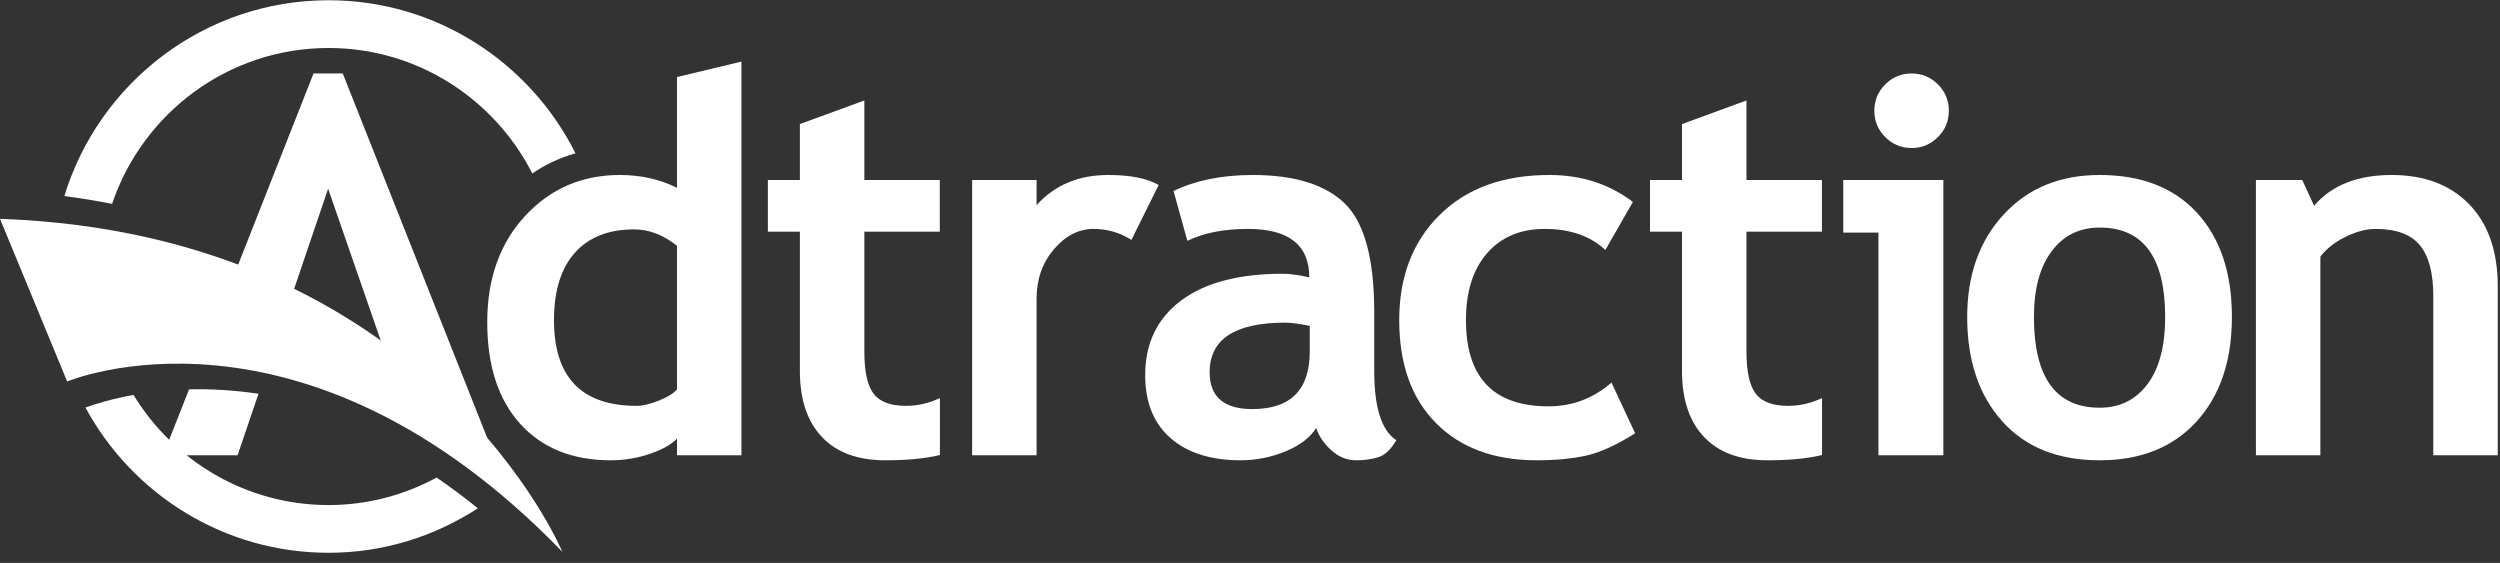 <?xml version="1.0" encoding="UTF-8" standalone="no"?>
<svg
   xmlns:dc="http://purl.org/dc/elements/1.1/"
   xmlns:cc="http://creativecommons.org/ns#"
   xmlns:rdf="http://www.w3.org/1999/02/22-rdf-syntax-ns#"
   xmlns:svg="http://www.w3.org/2000/svg"
   xmlns="http://www.w3.org/2000/svg"
   viewBox="0 0 201.333 45.333"
   height="45.333"
   width="201.333"
   xml:space="preserve"
   id="svg2"
   version="1.1"><rect x="0" y="0" width="201.333" height="45.333" fill="#333333" stroke="none"/><defs
     id="defs6"><clipPath
       id="clipPath20"
       clipPathUnits="userSpaceOnUse"><path
         style="clip-rule:evenodd"
         id="path18"
         d="m 409.004,191.582 c -8.281,6.602 -16.918,9.918 -25.922,9.918 -15.5,0 -27.457,-4.738 -35.832,-14.199 -8.379,-9.438 -12.559,-23 -12.559,-40.664 0,-34.512 16.641,-51.75 49.946,-51.75 3.726,0 8.308,1.105 13.73,3.32 5.438,2.207 8.965,4.457 10.637,6.734 v 86.641 z m 0,-126.543 V 75.133 C 405.785,71.621 400.363,68.551 392.699,65.918 385.059,63.301 377.141,62 368.969,62 c -23.156,0 -41.379,7.348 -54.676,22.035 -13.297,14.688 -19.926,35.16 -19.926,61.418 0,26.289 7.625,47.672 22.875,64.168 15.242,16.492 34.352,24.742 57.317,24.742 12.621,0 24.101,-2.586 34.445,-7.761 v 66.945 l 38.934,9.324 V 65.039 h -38.934 z" /></clipPath><clipPath
       id="clipPath26"
       clipPathUnits="userSpaceOnUse"><path
         id="path24"
         d="M 0,0 H 1510 V 340 H 0 Z" /></clipPath><clipPath
       id="clipPath36"
       clipPathUnits="userSpaceOnUse"><path
         style="clip-rule:evenodd"
         id="path34"
         d="m 683.547,195.145 c -6.942,4.406 -14.531,6.636 -22.817,6.636 -9,0 -17.003,-4.086 -23.988,-12.254 -6.976,-8.164 -10.488,-18.148 -10.488,-29.922 V 65.039 H 587.316 V 231.32 h 38.938 v -15.195 c 10.879,12.156 25.316,18.238 43.336,18.238 13.242,0 23.383,-2.015 30.418,-6.047 l -16.461,-33.171 z" /></clipPath><clipPath
       id="clipPath42"
       clipPathUnits="userSpaceOnUse"><path
         id="path40"
         d="M 0,0 H 1510 V 340 H 0 Z" /></clipPath><clipPath
       id="clipPath52"
       clipPathUnits="userSpaceOnUse"><path
         style="clip-rule:evenodd"
         id="path50"
         d="m 791.293,143.203 c -6.57,1.297 -11.516,1.953 -14.813,1.953 -30.445,0 -45.679,-10 -45.679,-29.972 0,-14.825 8.605,-22.25 25.785,-22.25 23.144,0 34.707,11.601 34.707,34.804 v 15.465 z m 3.871,-61.664 C 791.66,75.785 785.531,71.098 776.793,67.461 768.031,63.816 758.922,62 749.418,62 c -17.902,0 -31.961,4.469 -42.207,13.391 -10.223,8.926 -15.348,21.594 -15.348,38.007 0,19.192 7.203,34.207 21.602,45.043 14.426,10.84 34.89,16.25 61.453,16.25 4.539,0 9.914,-0.734 16.094,-2.203 0,19.512 -12.34,29.293 -37.047,29.293 -14.574,0 -26.789,-2.402 -36.606,-7.187 l -8.382,30.097 c 13.378,6.454 29.289,9.672 47.738,9.672 25.387,0 43.98,-5.769 55.812,-17.297 11.805,-11.554 17.715,-33.414 17.715,-65.589 v -35.559 c 0,-22.152 4.465,-36.082 13.363,-41.762 -3.218,-5.543 -6.777,-8.949 -10.71,-10.223 C 828.941,62.652 824.438,62 819.336,62 c -5.617,0 -10.648,2.062 -15.129,6.156 -4.469,4.105 -7.477,8.566 -9.043,13.383 z" /></clipPath><clipPath
       id="clipPath58"
       clipPathUnits="userSpaceOnUse"><path
         id="path56"
         d="M 0,0 H 1510 V 340 H 0 Z" /></clipPath><clipPath
       id="clipPath68"
       clipPathUnits="userSpaceOnUse"><path
         style="clip-rule:evenodd"
         id="path66"
         d="m 986.504,218.078 -16.617,-29.015 c -9.098,8.468 -21.301,12.718 -36.598,12.718 -14.687,0 -26.293,-4.886 -34.82,-14.617 -8.535,-9.754 -12.809,-23.23 -12.809,-40.449 0,-34.738 16.613,-52.109 49.86,-52.109 14.398,0 27.089,4.781 38.058,14.348 L 987.863,78.305 C 976.582,71.203 966.715,66.711 958.293,64.832 949.871,62.957 939.906,62 928.402,62 c -25.675,0 -45.937,7.465 -60.793,22.41 -14.859,14.945 -22.265,35.707 -22.265,62.293 0,26.18 8.105,47.328 24.347,63.449 16.239,16.133 38.368,24.211 66.387,24.211 19.348,0 36.145,-5.429 50.426,-16.285" /></clipPath><clipPath
       id="clipPath74"
       clipPathUnits="userSpaceOnUse"><path
         id="path72"
         d="M 0,0 H 1510 V 340 H 0 Z" /></clipPath><clipPath
       id="clipPath84"
       clipPathUnits="userSpaceOnUse"><path
         style="clip-rule:evenodd"
         id="path82"
         d="m 1154.89,250.656 c 6.22,0 11.51,2.203 15.92,6.617 4.39,4.391 6.58,9.704 6.58,15.907 0,6.207 -2.19,11.492 -6.58,15.906 -4.41,4.398 -9.7,6.602 -15.92,6.602 -6.21,0 -11.52,-2.204 -15.93,-6.602 -4.39,-4.414 -6.58,-9.699 -6.58,-15.906 0,-6.203 2.19,-11.516 6.58,-15.907 4.41,-4.414 9.72,-6.617 15.93,-6.617" /></clipPath><clipPath
       id="clipPath90"
       clipPathUnits="userSpaceOnUse"><path
         id="path88"
         d="M 0,0 H 1510 V 340 H 0 Z" /></clipPath><clipPath
       id="clipPath100"
       clipPathUnits="userSpaceOnUse"><path
         style="clip-rule:evenodd"
         id="path98"
         d="m 1113.6,199.551 h 21.26 V 65.039 h 39.22 V 231.32 h -60.48 v -31.769 z" /></clipPath><clipPath
       id="clipPath106"
       clipPathUnits="userSpaceOnUse"><path
         id="path104"
         d="M 0,0 H 1510 V 340 H 0 Z" /></clipPath><clipPath
       id="clipPath116"
       clipPathUnits="userSpaceOnUse"><path
         style="clip-rule:evenodd"
         id="path114"
         d="m 1228.8,148.559 c 0,-36.524 13.26,-54.793 39.71,-54.793 12.17,0 21.78,4.758 28.91,14.246 7.11,9.496 10.66,23.011 10.66,40.547 0,36.011 -13.18,54.039 -39.57,54.039 -12.14,0 -21.8,-4.735 -28.96,-14.246 -7.16,-9.497 -10.75,-22.75 -10.75,-39.793 m -40.32,0 c 0,25.351 7.32,45.976 22,61.898 14.65,15.949 34,23.906 58.03,23.906 25.3,0 44.93,-7.652 58.91,-22.949 14,-15.328 20.98,-36.258 20.98,-62.855 0,-26.469 -7.11,-47.524 -21.36,-63.133 C 1312.8,69.812 1293.28,62 1268.51,62 c -25.26,0 -44.93,7.871 -58.96,23.672 -14.07,15.754 -21.07,36.734 -21.07,62.887" /></clipPath><clipPath
       id="clipPath122"
       clipPathUnits="userSpaceOnUse"><path
         id="path120"
         d="M 0,0 H 1510 V 340 H 0 Z" /></clipPath><clipPath
       id="clipPath132"
       clipPathUnits="userSpaceOnUse"><path
         style="clip-rule:evenodd"
         id="path130"
         d="m 1470.08,65.039 v 95.969 c 0,14.148 -2.72,24.484 -8.17,30.992 -5.43,6.512 -14.34,9.781 -26.64,9.781 -5.71,0 -11.8,-1.621 -18.28,-4.82 -6.47,-3.207 -11.52,-7.176 -15.14,-11.922 V 65.039 h -38.94 V 231.32 h 27.99 l 7.18,-15.527 c 10.58,12.371 26.18,18.57 46.84,18.57 19.8,0 35.45,-5.937 46.92,-17.777 11.45,-11.844 17.18,-28.363 17.18,-49.582 V 65.039 h -38.94 z" /></clipPath><clipPath
       id="clipPath138"
       clipPathUnits="userSpaceOnUse"><path
         id="path136"
         d="M 0,0 H 1510 V 340 H 0 Z" /></clipPath><clipPath
       id="clipPath148"
       clipPathUnits="userSpaceOnUse"><path
         style="clip-rule:evenodd"
         id="path146"
         d="m 547.285,94.887 c -9.293,0 -15.793,2.449 -19.519,7.347 -3.703,4.911 -5.559,13.313 -5.559,25.2 v 72.679 h 45.578 v 31.207 h -45.578 v 48.067 L 483.25,265.129 V 231.32 h -19.34 v -31.207 h 19.34 V 116 c 0,-17.266 4.438,-30.586 13.363,-39.957 C 505.492,66.676 518.234,62 534.789,62 c 13.625,0 24.555,1.105 33.066,3.195 V 99.625 c -6.484,-3.133 -13.328,-4.738 -20.57,-4.738" /></clipPath><clipPath
       id="clipPath154"
       clipPathUnits="userSpaceOnUse"><path
         id="path152"
         d="M 0,0 H 1510 V 340 H 0 Z" /></clipPath><clipPath
       id="clipPath164"
       clipPathUnits="userSpaceOnUse"><path
         style="clip-rule:evenodd"
         id="path162"
         d="m 1080.23,94.887 c -9.3,0 -15.8,2.449 -19.52,7.347 -3.71,4.911 -5.58,13.313 -5.58,25.2 v 72.679 h 45.59 v 31.207 h -45.59 v 48.067 l -38.95,-14.258 V 231.32 h -19.332 v -31.207 h 19.332 V 116 c 0,-17.266 4.45,-30.586 13.36,-39.957 8.89,-9.367 21.63,-14.043 38.19,-14.043 13.62,0 24.56,1.105 33.06,3.195 V 99.625 c -6.49,-3.133 -13.33,-4.738 -20.56,-4.738" /></clipPath><clipPath
       id="clipPath170"
       clipPathUnits="userSpaceOnUse"><path
         id="path168"
         d="M 0,0 H 1510 V 340 H 0 Z" /></clipPath><clipPath
       id="clipPath180"
       clipPathUnits="userSpaceOnUse"><path
         style="clip-rule:evenodd"
         id="path178"
         d="m 173.02,151.816 25.218,74.262 40.149,-115.875 c 18.851,-14.957 34.648,-30.414 47.715,-45.164 h 12.402 L 207.078,295.688 h -17.676 l -50.89,-129.161 c 8.918,-2.898 30.816,-12.836 30.816,-12.836 1.254,-0.617 2.449,-1.261 3.692,-1.875" /></clipPath><clipPath
       id="clipPath186"
       clipPathUnits="userSpaceOnUse"><path
         id="path184"
         d="M 0,0 H 1510 V 340 H 0 Z" /></clipPath><clipPath
       id="clipPath196"
       clipPathUnits="userSpaceOnUse"><path
         style="clip-rule:evenodd"
         id="path194"
         d="m 198.52,311.09 c 53.714,0 100.25,-30.91 123.066,-75.801 8.027,5.488 16.746,9.551 26.113,12.16 -27.422,54.735 -83.91,92.485 -149.179,92.485 -75.129,0 -138.778,-49.911 -159.641,-118.301 9.914,-1.309 19.523,-2.879 28.848,-4.711 18.402,54.644 70.023,94.168 130.793,94.168" /></clipPath><clipPath
       id="clipPath202"
       clipPathUnits="userSpaceOnUse"><path
         id="path200"
         d="M 0,0 H 1510 V 340 H 0 Z" /></clipPath><clipPath
       id="clipPath212"
       clipPathUnits="userSpaceOnUse"><path
         style="clip-rule:evenodd"
         id="path210"
         d="m 198.52,34.953 c -49.918,0 -93.61,26.73 -117.86,66.535 C 67.723,99.152 57.836,96.137 51.629,93.871 79.863,41.66 135.113,6.117 198.52,6.117 c 33.285,0 64.152,10 90.179,26.879 -8.406,6.777 -16.719,12.949 -24.91,18.574 C 244.336,41.035 222.148,34.953 198.52,34.953" /></clipPath><clipPath
       id="clipPath218"
       clipPathUnits="userSpaceOnUse"><path
         id="path216"
         d="M 0,0 H 1510 V 340 H 0 Z" /></clipPath><clipPath
       id="clipPath228"
       clipPathUnits="userSpaceOnUse"><path
         style="clip-rule:evenodd"
         id="path226"
         d="m 0,207.871 40.586,-98.266 c 0,0 141.519,59.961 299.144,-102.902 0,0 -80.125,192.078 -339.73,201.168" /></clipPath><clipPath
       id="clipPath234"
       clipPathUnits="userSpaceOnUse"><path
         id="path232"
         d="M 0,0 H 1510 V 340 H 0 Z" /></clipPath><clipPath
       id="clipPath244"
       clipPathUnits="userSpaceOnUse"><path
         style="clip-rule:evenodd"
         id="path242"
         d="M 114.223,104.855 98.531,65.039 h 45.012 l 12.621,37.16 c -15.293,2.262 -29.34,2.973 -41.941,2.656" /></clipPath><clipPath
       id="clipPath250"
       clipPathUnits="userSpaceOnUse"><path
         id="path248"
         d="M 0,0 H 1510 V 340 H 0 Z" /></clipPath></defs><g
     transform="matrix(1.333,0,0,-1.333,0,45.333)"
     id="g10"><g
       transform="scale(0.1)"
       id="g12"><g
         id="g14"><g
           clip-path="url(#clipPath20)"
           id="g16"><g
             clip-path="url(#clipPath26)"
             id="g22"><path
               id="path28"
               style="fill:#ffffff;fill-opacity:1;fill-rule:nonzero;stroke:none"
               d="m 244.367,12 h 253.57 v 340.871 h -253.57 z" /></g></g></g><g
         id="g30"><g
           clip-path="url(#clipPath36)"
           id="g32"><g
             clip-path="url(#clipPath42)"
             id="g38"><path
               id="path44"
               style="fill:#ffffff;fill-opacity:1;fill-rule:nonzero;stroke:none"
               d="m 537.316,15.039 h 212.691 v 269.324 H 537.316 Z" /></g></g></g><g
         id="g46"><g
           clip-path="url(#clipPath52)"
           id="g48"><g
             clip-path="url(#clipPath58)"
             id="g54"><path
               id="path60"
               style="fill:#ffffff;fill-opacity:1;fill-rule:nonzero;stroke:none"
               d="M 641.863,12 H 893.605 V 284.363 H 641.863 Z" /></g></g></g><g
         id="g62"><g
           clip-path="url(#clipPath68)"
           id="g64"><g
             clip-path="url(#clipPath74)"
             id="g70"><path
               id="path76"
               style="fill:#ffffff;fill-opacity:1;fill-rule:nonzero;stroke:none"
               d="m 795.344,12 h 242.52 v 272.363 h -242.52 z" /></g></g></g><g
         id="g78"><g
           clip-path="url(#clipPath84)"
           id="g80"><g
             clip-path="url(#clipPath90)"
             id="g86"><path
               id="path92"
               style="fill:#ffffff;fill-opacity:1;fill-rule:nonzero;stroke:none"
               d="m 1082.38,200.656 h 145.012 V 345.687 H 1082.38 Z" /></g></g></g><g
         id="g94"><g
           clip-path="url(#clipPath100)"
           id="g96"><g
             clip-path="url(#clipPath106)"
             id="g102"><path
               id="path108"
               style="fill:#ffffff;fill-opacity:1;fill-rule:nonzero;stroke:none"
               d="m 1063.6,15.039 h 160.477 v 266.281 H 1063.6 Z" /></g></g></g><g
         id="g110"><g
           clip-path="url(#clipPath116)"
           id="g112"><g
             clip-path="url(#clipPath122)"
             id="g118"><path
               id="path124"
               style="fill:#ffffff;fill-opacity:1;fill-rule:nonzero;stroke:none"
               d="m 1138.48,12 h 259.914 V 284.363 H 1138.48 Z" /></g></g></g><g
         id="g126"><g
           clip-path="url(#clipPath132)"
           id="g128"><g
             clip-path="url(#clipPath138)"
             id="g134"><path
               id="path140"
               style="fill:#ffffff;fill-opacity:1;fill-rule:nonzero;stroke:none"
               d="m 1312.91,15.039 h 246.105 v 269.324 H 1312.91 Z" /></g></g></g><g
         id="g142"><g
           clip-path="url(#clipPath148)"
           id="g144"><g
             clip-path="url(#clipPath154)"
             id="g150"><path
               id="path156"
               style="fill:#ffffff;fill-opacity:1;fill-rule:nonzero;stroke:none"
               d="M 413.91,12 H 617.855 V 329.387 H 413.91 Z" /></g></g></g><g
         id="g158"><g
           clip-path="url(#clipPath164)"
           id="g160"><g
             clip-path="url(#clipPath170)"
             id="g166"><path
               id="path172"
               style="fill:#ffffff;fill-opacity:1;fill-rule:nonzero;stroke:none"
               d="m 946.848,12 h 203.941 V 329.387 H 946.848 Z" /></g></g></g><g
         id="g174"><g
           clip-path="url(#clipPath180)"
           id="g176"><g
             clip-path="url(#clipPath186)"
             id="g182"><path
               id="path188"
               style="fill:#ffffff;fill-opacity:1;fill-rule:nonzero;stroke:none"
               d="m 88.512,15.039 h 259.992 v 330.648 H 88.512 Z" /></g></g></g><g
         id="g190"><g
           clip-path="url(#clipPath196)"
           id="g192"><g
             clip-path="url(#clipPath202)"
             id="g198"><path
               id="path204"
               style="fill:#ffffff;fill-opacity:1;fill-rule:nonzero;stroke:none"
               d="M 0,166.922 H 397.699 V 389.934 H 0 Z" /></g></g></g><g
         id="g206"><g
           clip-path="url(#clipPath212)"
           id="g208"><g
             clip-path="url(#clipPath218)"
             id="g214"><path
               id="path220"
               style="fill:#ffffff;fill-opacity:1;fill-rule:nonzero;stroke:none"
               d="m 1.629,0 h 337.07 v 151.488 h -337.07 z" /></g></g></g><g
         id="g222"><g
           clip-path="url(#clipPath228)"
           id="g224"><g
             clip-path="url(#clipPath234)"
             id="g230"><path
               id="path236"
               style="fill:#ffffff;fill-opacity:1;fill-rule:nonzero;stroke:none"
               d="M 0,0 H 389.73 V 257.871 H 0 Z" /></g></g></g><g
         id="g238"><g
           clip-path="url(#clipPath244)"
           id="g240"><g
             clip-path="url(#clipPath250)"
             id="g246"><path
               id="path252"
               style="fill:#ffffff;fill-opacity:1;fill-rule:nonzero;stroke:none"
               d="m 48.531,15.039 h 157.633 v 139.887 H 48.531 Z" /></g></g></g></g></g></svg>